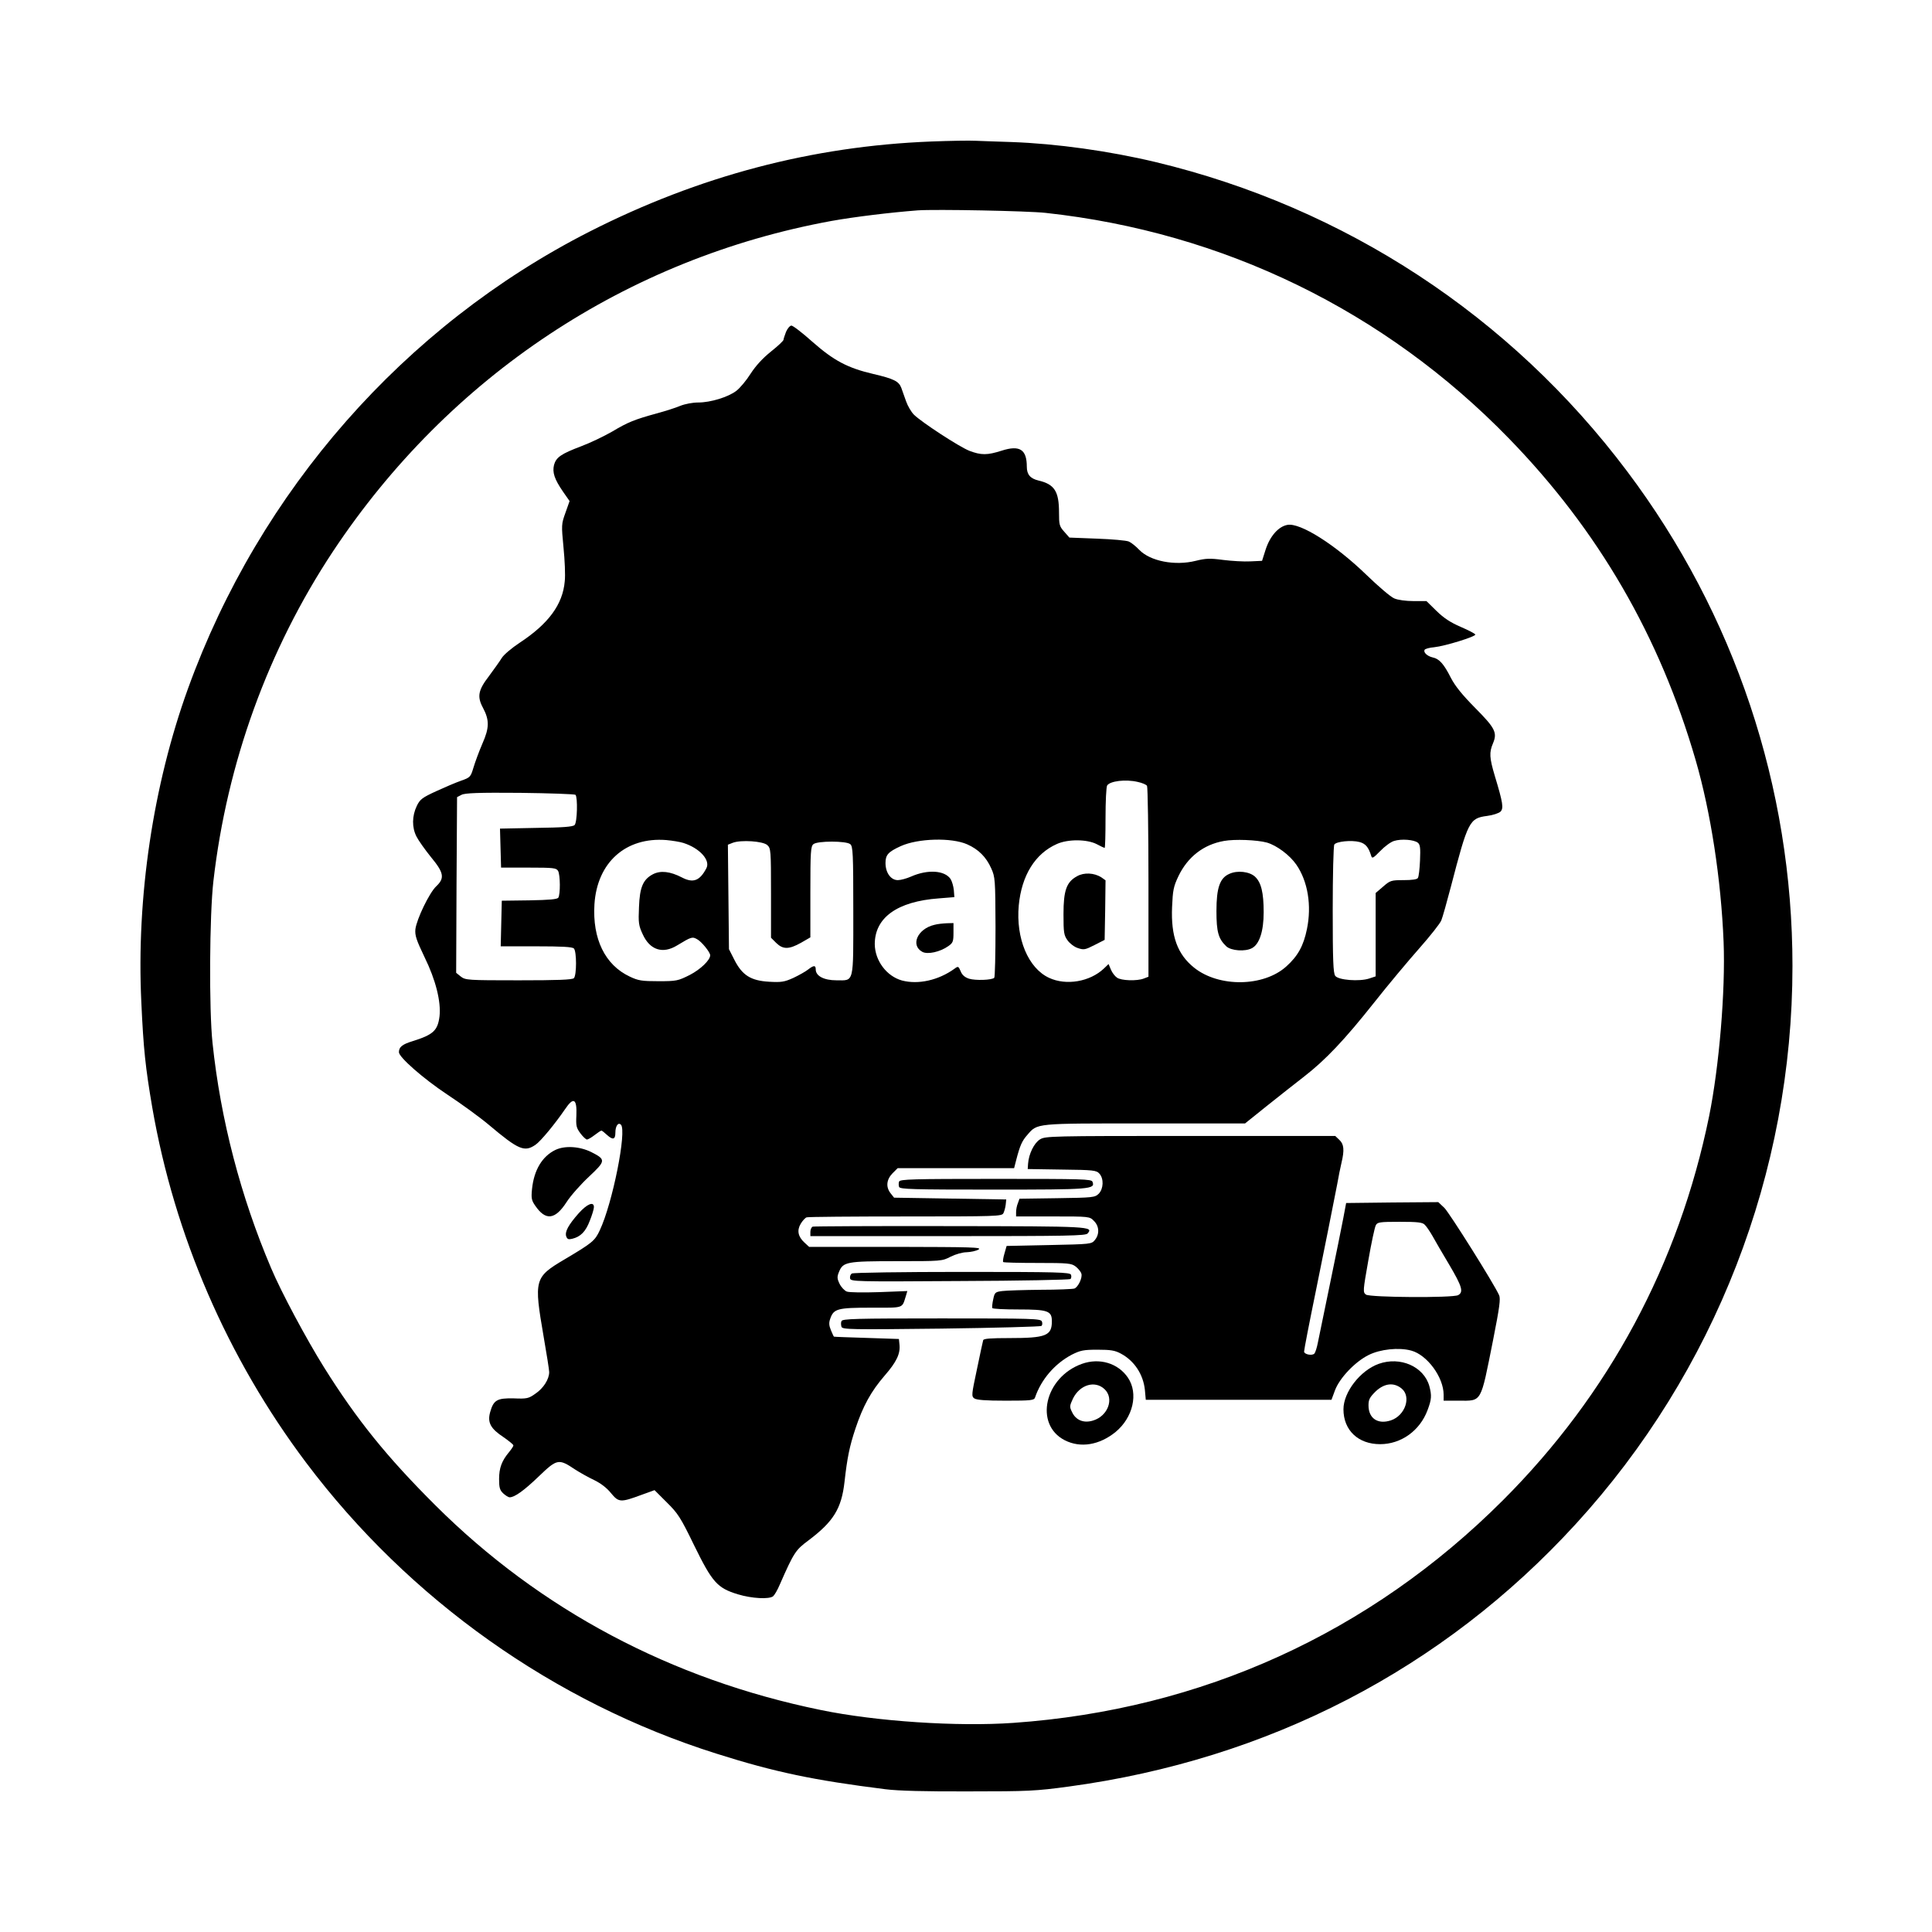 <?xml version="1.0" standalone="no"?>
<!DOCTYPE svg PUBLIC "-//W3C//DTD SVG 20010904//EN"
 "http://www.w3.org/TR/2001/REC-SVG-20010904/DTD/svg10.dtd">
<svg version="1.0" xmlns="http://www.w3.org/2000/svg"
 width="1080pt" height="1080pt" viewBox="0 0 1080 1080"
 preserveAspectRatio="xMidYMid meet">

<g transform="translate(0,1080) scale(0.1,-0.1)"
fill="#000000" stroke="none">
<path d="M5206 10009 c-667 -26 -1299 -193 -1911 -504 -1035 -527 -1844 -1448
-2244 -2554 -195 -539 -289 -1166 -261 -1753 12 -263 23 -365 61 -588 124
-716 420 -1401 860 -1986 576 -766 1387 -1341 2294 -1627 328 -104 546 -149
945 -199 70 -9 226 -13 465 -12 333 0 375 2 559 27 1116 151 2092 656 2834
1467 779 851 1212 1965 1212 3120 0 998 -323 1966 -924 2765 -652 868 -1577
1475 -2636 1729 -260 62 -553 103 -805 112 -77 2 -167 6 -200 7 -33 2 -145 0
-249 -4z m639 -399 c994 -108 1896 -547 2590 -1261 500 -514 843 -1106 1044
-1799 84 -290 142 -666 156 -1015 11 -273 -25 -699 -81 -975 -169 -826 -560
-1554 -1152 -2146 -743 -743 -1684 -1171 -2737 -1245 -312 -22 -768 8 -1077
72 -836 171 -1569 561 -2154 1144 -271 270 -439 478 -623 772 -98 157 -239
420 -295 553 -170 399 -283 831 -328 1260 -20 187 -17 716 5 905 76 661 306
1295 668 1842 650 980 1644 1639 2788 1848 129 23 326 47 481 59 101 7 614 -3
715 -14z"/>
<path d="M4394 8945 c-7 -19 -14 -39 -14 -44 0 -6 -31 -35 -70 -66 -45 -36
-85 -79 -114 -124 -24 -38 -60 -81 -80 -96 -46 -35 -144 -65 -213 -65 -31 0
-74 -8 -101 -19 -26 -11 -83 -29 -127 -41 -128 -35 -165 -50 -252 -102 -45
-26 -124 -64 -175 -83 -111 -42 -139 -61 -151 -104 -10 -42 2 -79 50 -149 l37
-53 -23 -65 c-23 -64 -23 -68 -11 -194 7 -70 11 -155 7 -189 -11 -130 -91
-238 -252 -344 -44 -29 -89 -67 -100 -85 -11 -18 -44 -64 -72 -102 -60 -78
-67 -114 -33 -177 36 -68 36 -111 -3 -199 -19 -44 -41 -104 -50 -134 -16 -53
-18 -56 -69 -74 -29 -10 -92 -37 -140 -59 -78 -36 -90 -45 -108 -82 -27 -56
-28 -120 -2 -171 11 -22 48 -74 81 -115 73 -88 78 -118 29 -164 -38 -36 -109
-183 -116 -240 -3 -34 5 -59 51 -155 63 -128 93 -250 84 -331 -10 -80 -35
-103 -150 -139 -59 -18 -77 -33 -77 -62 0 -28 137 -148 268 -235 79 -52 185
-129 236 -172 165 -139 198 -153 260 -110 29 20 109 117 165 199 47 70 67 59
63 -36 -3 -58 0 -69 23 -100 14 -19 31 -34 36 -34 6 0 25 11 43 25 18 14 35
25 38 25 3 0 17 -11 32 -25 32 -29 46 -25 46 13 0 38 16 60 31 45 34 -34 -47
-440 -118 -590 -27 -59 -42 -71 -197 -163 -169 -100 -172 -112 -117 -432 17
-97 31 -186 31 -198 0 -40 -32 -90 -76 -120 -39 -28 -48 -30 -122 -27 -93 2
-113 -9 -132 -77 -16 -58 2 -92 75 -140 30 -21 55 -41 55 -46 0 -5 -11 -21
-24 -37 -41 -49 -56 -89 -56 -151 0 -48 4 -62 23 -80 13 -12 29 -22 36 -22 28
0 81 38 164 118 101 97 110 99 201 38 28 -18 76 -45 108 -60 35 -17 70 -43 93
-72 44 -53 53 -54 172 -10 l72 26 68 -68 c62 -61 77 -83 154 -242 101 -206
129 -237 243 -272 79 -24 176 -29 198 -11 8 7 25 36 37 65 79 180 89 194 159
246 141 106 186 178 203 329 15 134 28 198 61 297 42 126 87 208 163 296 67
77 89 123 83 175 l-3 30 -180 6 c-99 3 -181 6 -183 7 -2 1 -9 17 -17 36 -11
26 -12 42 -4 64 19 56 40 62 229 62 189 0 171 -6 195 69 l7 24 -156 -6 c-90
-3 -168 -2 -182 3 -13 5 -32 25 -41 44 -14 29 -14 39 -3 66 23 56 42 60 322
60 250 0 254 0 302 25 28 14 67 25 90 25 23 1 52 7 66 15 22 13 -35 14 -461
15 l-486 0 -26 24 c-36 33 -43 68 -21 105 10 17 25 33 33 36 8 3 256 5 552 5
511 0 539 1 548 18 5 10 11 31 13 48 l3 29 -313 5 -314 5 -19 24 c-28 35 -24
77 10 112 l29 29 326 0 325 0 11 43 c22 85 33 109 63 143 57 66 41 64 658 64
l559 0 122 98 c68 54 161 128 208 164 120 93 226 205 391 413 78 99 193 236
254 305 61 69 116 139 122 155 7 17 31 102 54 190 95 365 103 381 202 394 32
4 65 15 75 24 18 19 14 48 -32 200 -30 101 -32 131 -10 182 25 60 12 85 -100
198 -72 73 -111 121 -135 167 -40 79 -65 107 -102 115 -31 7 -54 29 -45 43 3
5 27 12 53 14 60 6 234 60 230 71 -1 5 -38 24 -82 43 -58 25 -95 50 -135 89
l-56 55 -72 0 c-42 0 -88 6 -108 15 -20 8 -90 68 -157 133 -175 169 -369 291
-440 278 -51 -9 -98 -64 -122 -138 l-20 -63 -65 -3 c-36 -2 -104 2 -152 8 -75
10 -97 9 -154 -5 -116 -29 -254 -2 -315 61 -19 20 -45 41 -59 47 -14 6 -94 13
-178 16 l-154 6 -29 33 c-27 30 -29 39 -29 107 0 118 -25 158 -115 179 -46 11
-65 34 -65 77 0 97 -40 122 -140 90 -81 -26 -115 -26 -181 -1 -58 23 -266 159
-310 202 -15 15 -35 49 -44 75 -10 27 -22 61 -27 76 -14 36 -42 50 -158 77
-141 33 -219 74 -338 179 -56 50 -109 91 -118 91 -8 0 -22 -16 -30 -35z m1966
-2516 c24 -5 48 -15 52 -22 4 -7 8 -249 8 -540 l0 -527 -26 -10 c-38 -15 -127
-12 -150 5 -12 8 -27 28 -34 45 l-13 31 -26 -25 c-78 -74 -211 -97 -307 -52
-116 54 -186 220 -169 405 16 167 91 289 213 343 62 28 169 27 223 -1 22 -12
42 -21 44 -21 3 0 5 75 5 168 0 92 4 173 9 181 16 25 103 36 171 20z m-3143
-72 c13 -14 10 -154 -5 -169 -10 -10 -66 -14 -215 -16 l-202 -4 3 -109 3 -109
154 0 c142 0 155 -2 165 -19 12 -23 13 -130 1 -149 -6 -9 -48 -13 -162 -15
l-154 -2 -3 -127 -3 -128 199 0 c141 0 201 -3 210 -12 16 -16 16 -150 0 -166
-9 -9 -91 -12 -309 -12 -285 0 -297 1 -323 21 l-26 21 2 491 3 491 25 13 c19
10 96 13 327 11 166 -2 305 -7 310 -11z m603 -269 c91 -29 152 -96 129 -141
-37 -71 -74 -85 -137 -52 -66 34 -119 40 -162 18 -55 -29 -74 -72 -78 -184 -4
-87 -2 -103 21 -152 40 -88 112 -111 192 -62 81 49 85 50 113 34 24 -13 72
-72 72 -89 0 -27 -54 -79 -114 -110 -66 -33 -74 -35 -175 -35 -93 0 -113 3
-161 26 -138 65 -209 211 -197 404 15 234 175 377 402 359 33 -3 76 -10 95
-16z m1587 -8 c63 -28 106 -71 134 -134 22 -49 23 -62 24 -328 0 -152 -3 -280
-7 -284 -14 -13 -105 -16 -141 -5 -24 8 -39 21 -47 42 -12 28 -14 29 -34 14
-90 -65 -203 -90 -294 -66 -86 24 -151 111 -152 203 0 148 125 239 358 256
l87 7 -3 39 c-2 21 -10 49 -18 62 -33 49 -128 55 -221 14 -25 -11 -58 -20 -74
-20 -39 0 -69 41 -69 96 0 45 15 62 85 94 97 44 284 49 372 10z m1675 10 c55
-16 128 -70 165 -124 64 -93 86 -228 59 -359 -19 -94 -51 -152 -116 -210 -127
-114 -376 -117 -514 -7 -94 75 -131 176 -124 340 4 93 8 114 35 171 52 109
141 178 255 198 60 11 185 6 240 -9z m844 -1 c13 -11 15 -29 12 -99 -2 -47 -7
-91 -12 -98 -4 -8 -33 -12 -80 -12 -69 0 -75 -2 -114 -36 l-42 -36 0 -233 0
-233 -36 -12 c-55 -18 -173 -9 -190 15 -11 15 -14 86 -14 369 0 193 4 357 9
365 11 17 95 26 141 14 33 -9 50 -28 65 -77 5 -17 11 -14 51 27 24 25 59 51
77 56 41 13 112 7 133 -10z m-3637 -13 c20 -18 21 -28 21 -268 l0 -250 29 -29
c38 -37 71 -37 139 1 l52 30 0 254 c0 224 2 255 17 267 22 19 184 19 206 0 15
-12 17 -51 17 -372 0 -414 6 -389 -94 -389 -70 0 -116 24 -116 61 0 24 -11 24
-43 -1 -14 -11 -51 -32 -83 -47 -49 -22 -66 -25 -135 -21 -102 6 -150 36 -194
123 l-30 59 -3 292 -3 292 28 11 c46 17 168 9 192 -13z"/>
<path d="M6021 5902 c-59 -32 -76 -79 -76 -212 0 -103 2 -118 23 -147 12 -17
38 -37 58 -43 33 -11 41 -9 92 17 l57 29 3 166 2 167 -24 17 c-40 25 -96 28
-135 6z"/>
<path d="M5223 5630 c-94 -22 -135 -114 -67 -151 30 -16 100 0 145 32 26 18
29 26 29 75 l0 54 -37 -1 c-21 -1 -53 -4 -70 -9z"/>
<path d="M6872 5915 c-53 -23 -72 -78 -72 -208 0 -117 11 -155 55 -197 27 -25
106 -31 144 -10 41 22 65 94 65 200 0 111 -14 167 -48 199 -31 29 -99 37 -144
16z"/>
<path d="M5814 4431 c-33 -20 -63 -81 -67 -136 l-2 -30 191 -3 c178 -2 193 -4
210 -23 25 -28 23 -84 -4 -112 -22 -21 -31 -22 -233 -25 l-210 -3 -9 -25 c-6
-14 -10 -36 -10 -50 l0 -24 205 0 c205 0 206 0 230 -25 30 -29 32 -74 6 -106
-19 -24 -22 -24 -257 -29 l-237 -5 -12 -42 c-7 -23 -10 -45 -7 -48 3 -3 89 -5
192 -5 173 0 189 -2 213 -20 14 -11 29 -29 32 -40 7 -22 -18 -75 -39 -83 -8
-3 -93 -7 -188 -7 -95 -1 -192 -4 -215 -7 -40 -5 -43 -8 -51 -47 -5 -22 -7
-44 -5 -48 2 -5 68 -8 146 -8 165 0 187 -8 187 -66 0 -81 -33 -94 -238 -94
-105 0 -144 -3 -146 -12 -2 -7 -18 -80 -35 -163 -30 -141 -31 -150 -15 -162
13 -9 63 -13 176 -13 142 0 159 2 164 18 34 100 109 188 205 239 48 24 65 28
144 28 74 0 98 -4 131 -22 75 -40 125 -116 134 -203 l5 -55 519 0 519 0 20 54
c26 68 111 158 187 196 65 33 170 44 239 25 89 -24 181 -149 181 -247 l0 -33
83 0 c133 0 122 -18 193 337 37 187 43 233 34 253 -31 68 -277 459 -306 488
l-34 32 -257 -2 -258 -3 -16 -85 c-9 -47 -42 -211 -74 -365 -32 -154 -62 -302
-68 -330 -5 -27 -14 -55 -19 -61 -11 -14 -58 -6 -58 11 0 10 27 150 67 345 30
146 107 531 118 590 7 41 18 95 24 120 17 71 14 104 -12 128 l-23 22 -810 0
c-779 0 -810 -1 -840 -19z m2150 -477 c9 -8 28 -36 43 -62 14 -26 57 -99 95
-163 72 -122 80 -152 49 -169 -31 -16 -492 -13 -515 3 -18 13 -17 21 13 191
17 98 36 187 42 197 9 17 22 19 134 19 99 0 127 -3 139 -16z"/>
<path d="M3105 4372 c-74 -36 -120 -112 -131 -219 -5 -50 -3 -63 18 -93 58
-85 111 -79 175 20 23 36 80 100 125 142 95 89 96 96 13 138 -65 32 -147 37
-200 12z"/>
<path d="M5026 4195 c-3 -8 -3 -22 0 -30 5 -13 73 -15 528 -15 549 0 569 2
553 44 -6 15 -54 16 -541 16 -465 0 -535 -2 -540 -15z"/>
<path d="M3235 4018 c-58 -66 -78 -103 -70 -129 6 -16 12 -19 33 -14 47 11 76
40 99 101 13 32 23 66 23 76 0 34 -38 18 -85 -34z"/>
<path d="M4543 3943 c-7 -3 -13 -16 -13 -29 l0 -24 769 0 c680 0 770 2 781 15
33 39 19 40 -768 41 -416 1 -763 -1 -769 -3z"/>
<path d="M4762 3681 c-8 -5 -12 -17 -10 -27 3 -18 23 -19 613 -15 336 1 614 7
619 11 5 5 6 16 3 24 -6 14 -71 16 -609 16 -332 0 -609 -4 -616 -9z"/>
<path d="M4704 3415 c-4 -8 -3 -22 0 -32 6 -15 49 -16 558 -10 304 4 556 11
560 15 5 5 6 16 2 25 -6 16 -52 17 -560 17 -484 0 -555 -2 -560 -15z"/>
<path d="M6048 3176 c-209 -75 -268 -339 -96 -427 88 -45 194 -27 284 46 98
81 129 216 69 304 -55 81 -159 112 -257 77z m126 -141 c56 -52 20 -151 -64
-176 -52 -16 -96 2 -117 47 -15 30 -14 35 5 76 38 77 122 103 176 53z"/>
<path d="M7707 3176 c-103 -37 -197 -158 -197 -254 0 -117 82 -195 205 -195
117 0 222 75 265 190 23 61 24 82 10 135 -31 109 -162 167 -283 124z m127
-137 c57 -45 22 -152 -59 -179 -73 -24 -125 11 -125 84 0 33 7 45 40 78 48 45
100 52 144 17z"/>
</g>
</svg>
